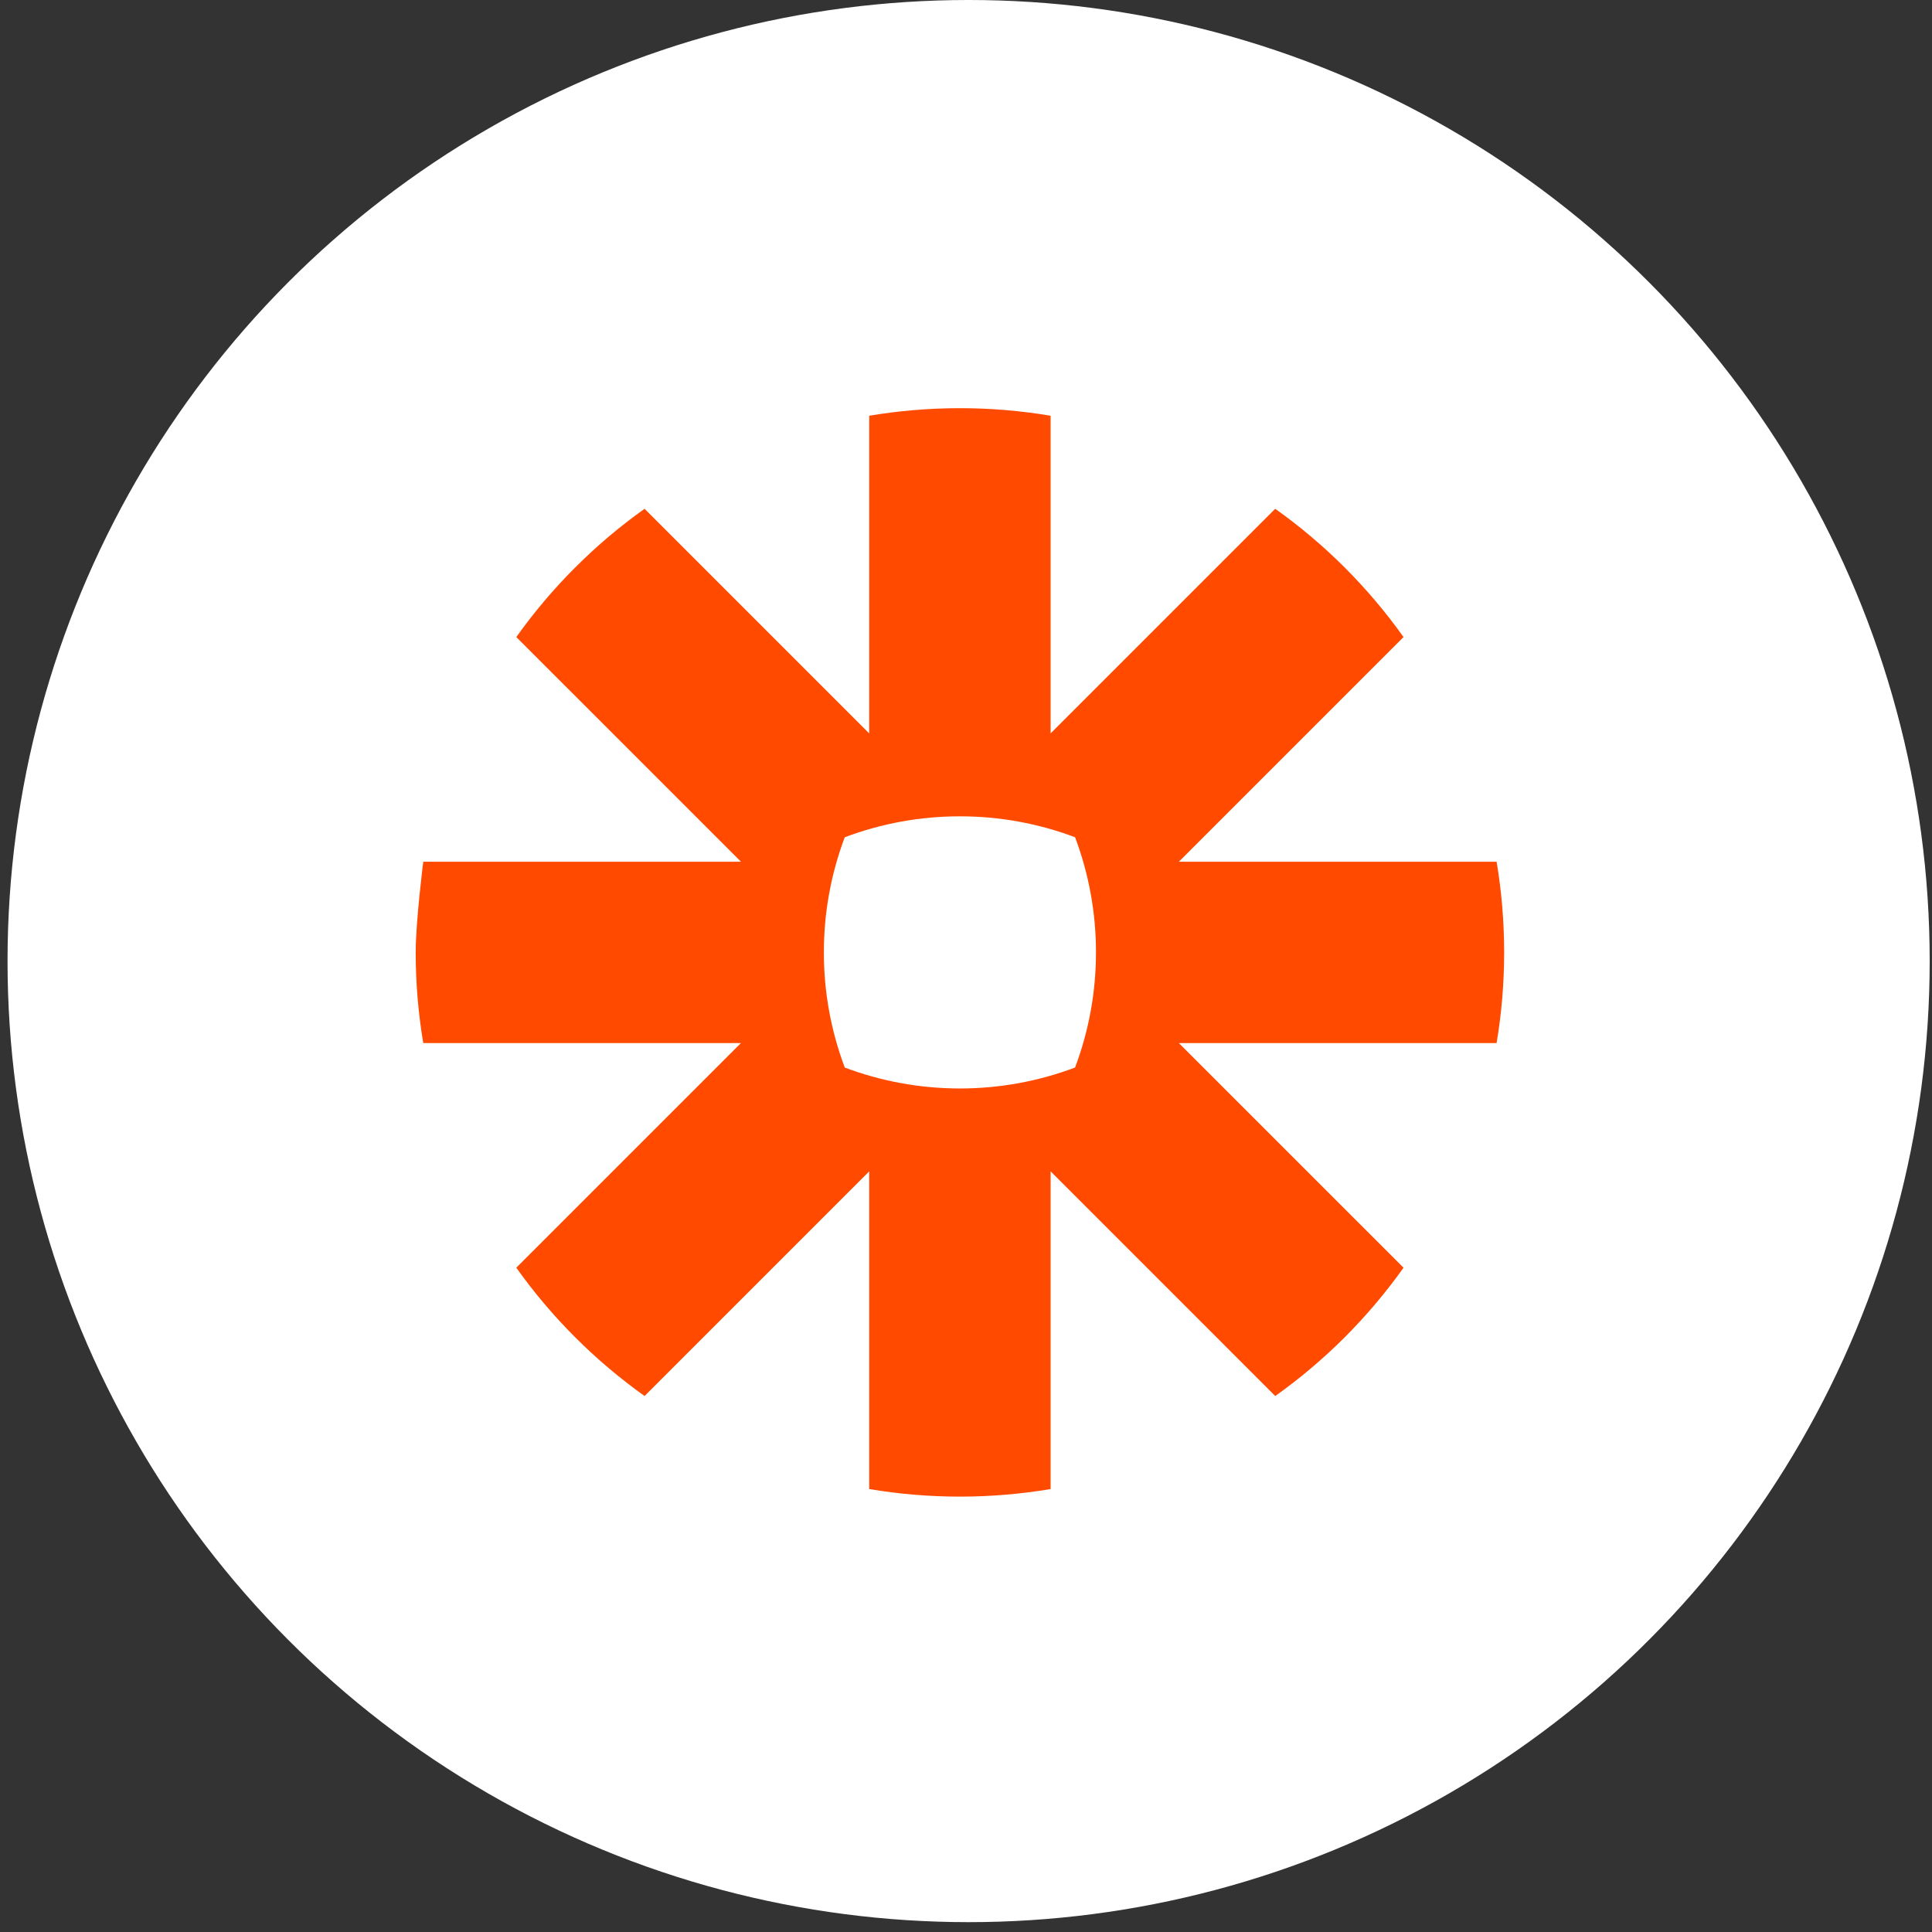 <svg width="71" height="71" viewBox="0 0 71 71" fill="none" xmlns="http://www.w3.org/2000/svg">
<rect x="0" y="0" width="71" height="71" fill="#333333" stroke="none"/>
<circle cx="35.596" cy="35.319" r="35.319" fill="white"/>
<path d="M40.276 35.009C40.277 36.451 40.017 37.882 39.508 39.231C38.158 39.74 36.727 40 35.285 40.001H35.268C33.782 39.999 32.359 39.727 31.045 39.232C30.537 37.882 30.276 36.451 30.277 35.009V34.991C30.276 33.549 30.536 32.119 31.044 30.769C32.394 30.26 33.825 29.999 35.268 30H35.285C36.728 29.999 38.159 30.26 39.509 30.769C40.017 32.119 40.277 33.549 40.277 34.991V35.009L40.276 35.009ZM54.999 31.667H43.324L51.579 23.412C50.931 22.501 50.208 21.647 49.418 20.857V20.856C48.628 20.067 47.774 19.345 46.864 18.698L38.609 26.953V15.278C37.511 15.094 36.4 15.001 35.287 15L35.266 15C34.133 15.001 33.024 15.097 31.943 15.278V26.953L23.688 18.698C22.778 19.345 21.924 20.068 21.136 20.858L21.131 20.861C20.343 21.65 19.621 22.503 18.974 23.412L27.229 31.667H15.555C15.555 31.667 15.277 33.859 15.277 34.993V35.007C15.277 36.141 15.373 37.252 15.555 38.333H27.229L18.974 46.588C20.272 48.411 21.866 50.004 23.688 51.303L31.943 43.047V54.722C33.04 54.906 34.15 54.999 35.262 55H35.29C36.402 54.999 37.512 54.906 38.609 54.722V43.047L46.865 51.303C47.775 50.655 48.629 49.933 49.418 49.144L49.42 49.142C50.209 48.352 50.931 47.498 51.579 46.588L43.323 38.333H54.999C55.181 37.254 55.275 36.146 55.277 35.014V34.986C55.275 33.854 55.181 32.746 54.999 31.667Z" fill="#FF4A00"/>
</svg>